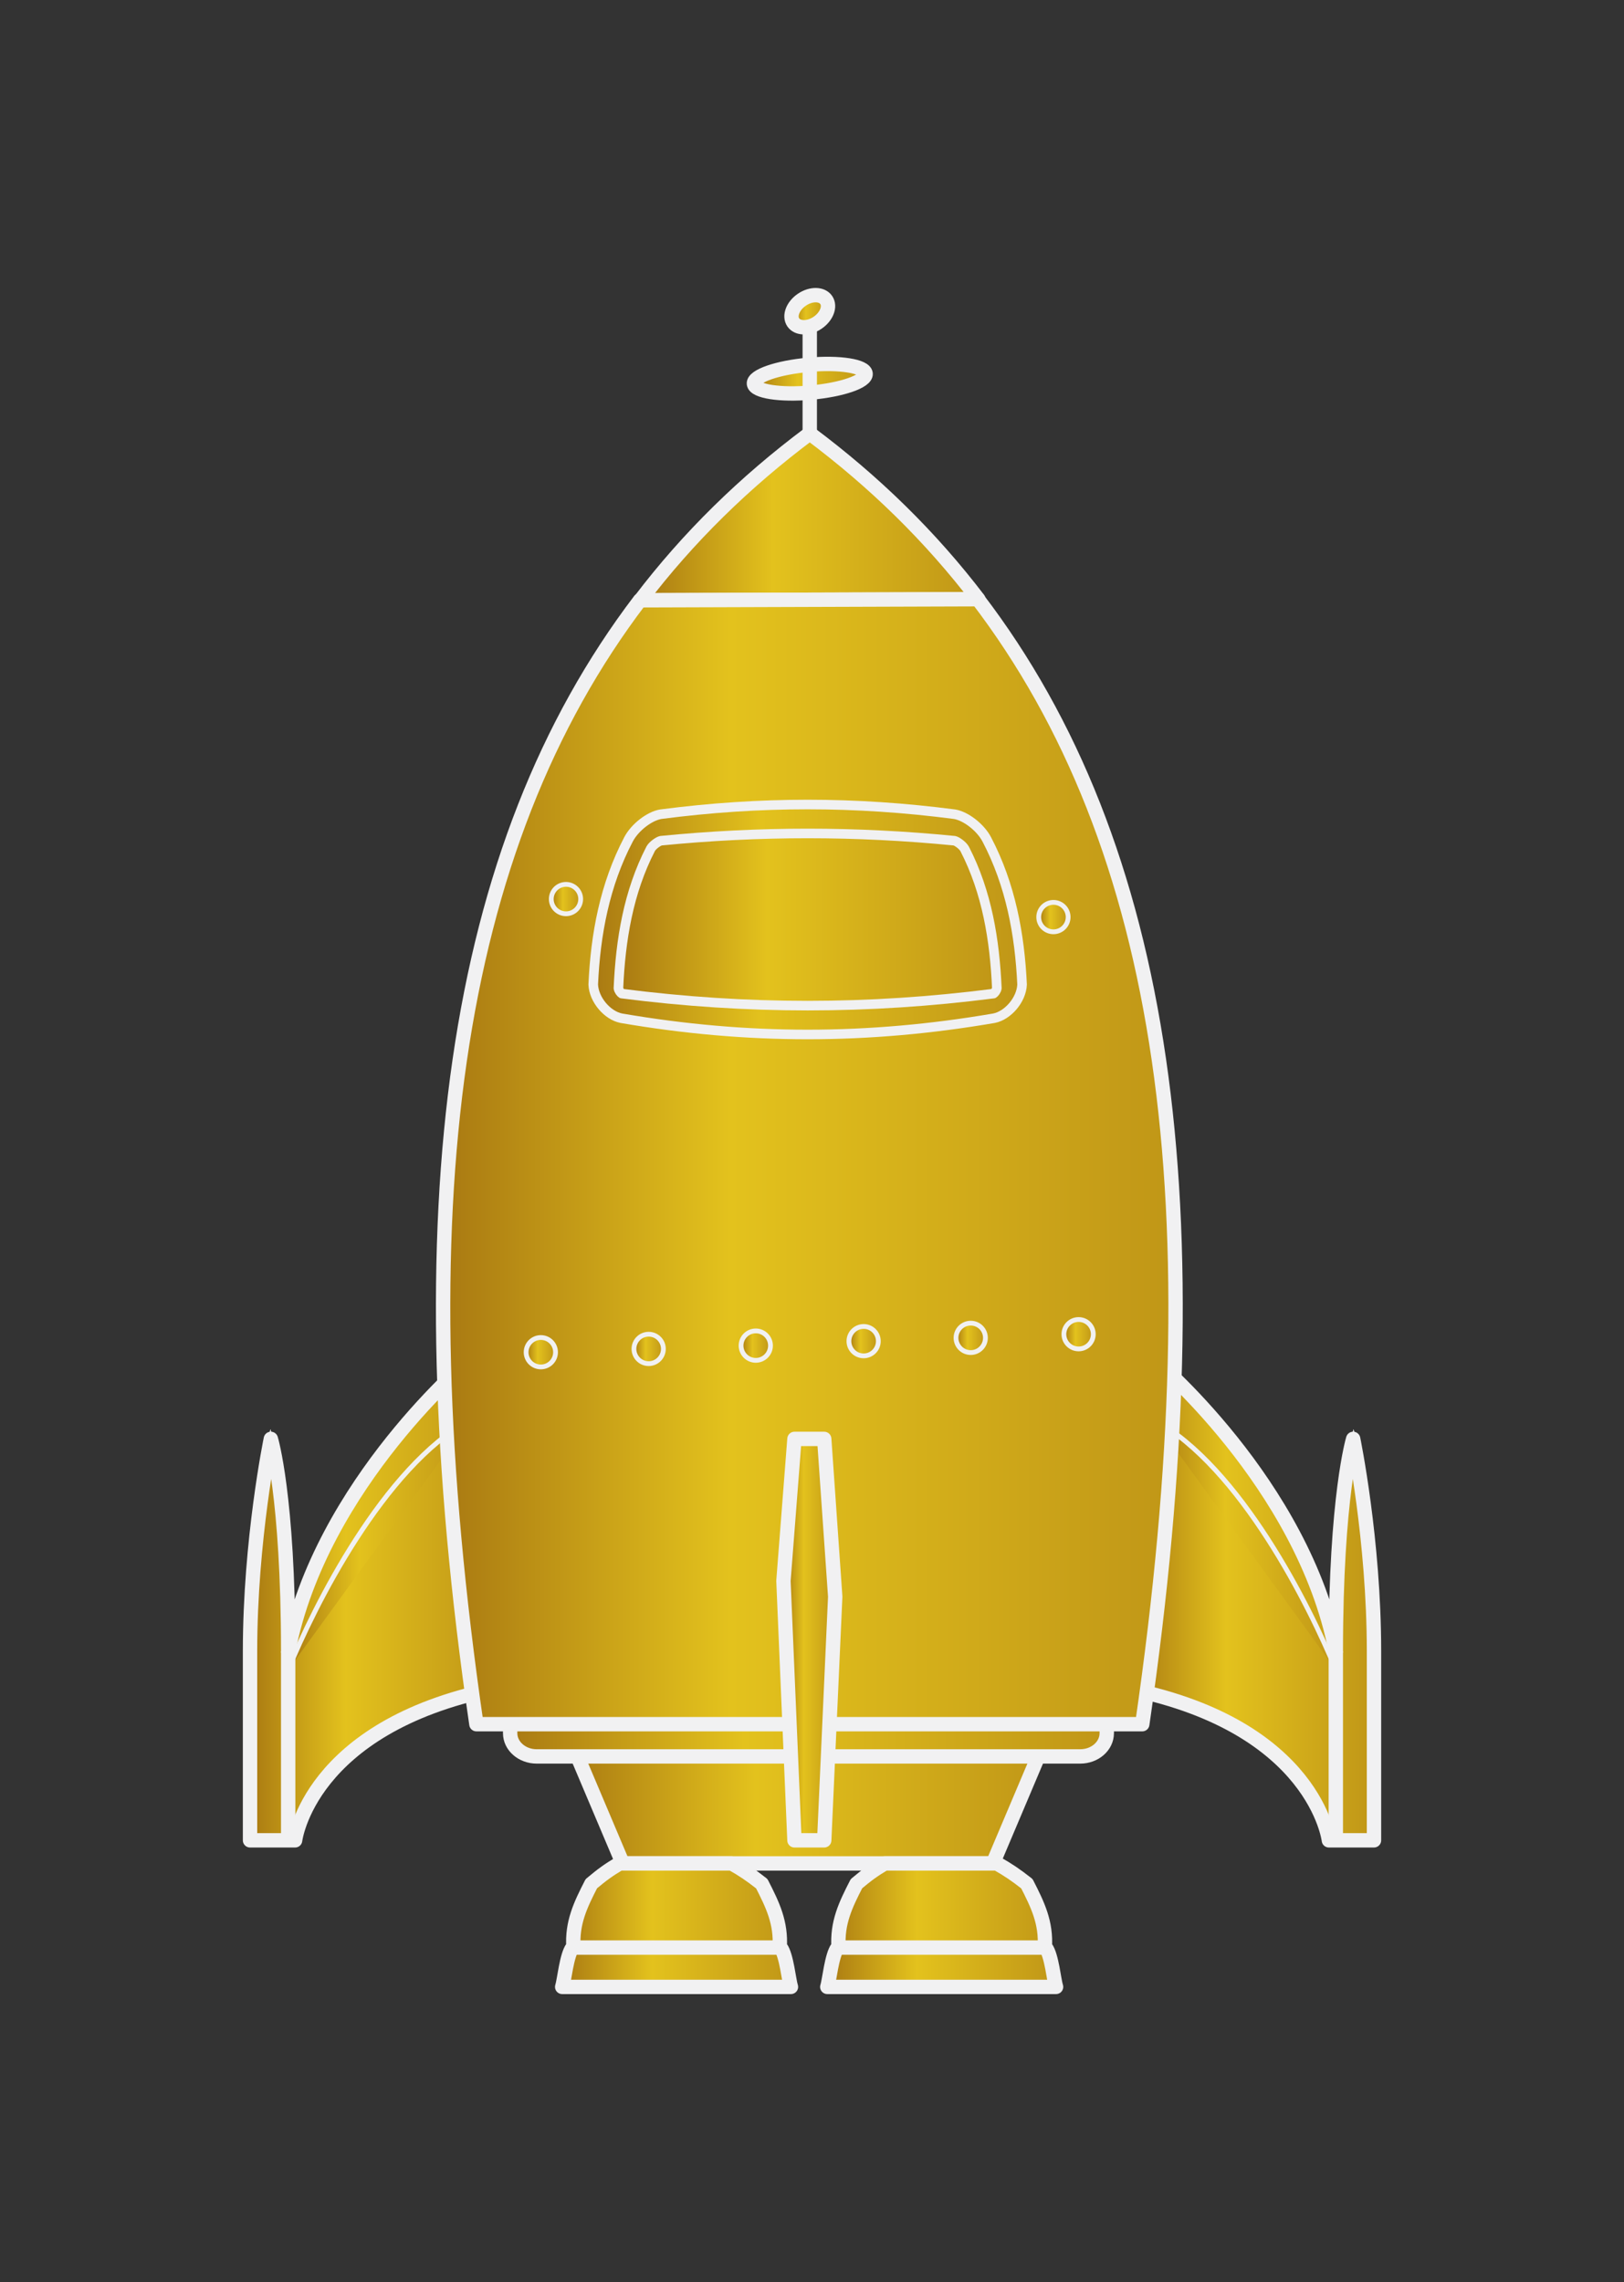 <?xml version="1.0" encoding="utf-8"?>
<!-- Generator: Adobe Illustrator 16.0.0, SVG Export Plug-In . SVG Version: 6.00 Build 0)  -->
<!DOCTYPE svg PUBLIC "-//W3C//DTD SVG 1.1//EN" "http://www.w3.org/Graphics/SVG/1.1/DTD/svg11.dtd">
<svg version="1.1" id="Layer_1" xmlns="http://www.w3.org/2000/svg" xmlns:xlink="http://www.w3.org/1999/xlink" x="0px" y="0px"
	 width="264.488px" height="371.559px" viewBox="0 0 264.488 371.559" enable-background="new 0 0 264.488 371.559"
	 xml:space="preserve">
<rect x="0" y="0" width="264.488" height="371.559" fill="#333333" stroke="none"/>
<g>
	<linearGradient id="SVGID_1_" gradientUnits="userSpaceOnUse" x1="40.721" y1="260.354" x2="80.368" y2="260.354">
		<stop  offset="0" style="stop-color:#A97912"/>
		<stop  offset="0.392" style="stop-color:#E3C21D"/>
		<stop  offset="1" style="stop-color:#C09617"/>
	</linearGradient>
	<path fill="url(#SVGID_1_)" stroke="#F1F1F2" stroke-width="0.78" stroke-miterlimit="10" d="M80.368,275.026
		c-30.113,6.207-32.305,24.613-32.305,24.613h-7.342c0,0,0-12.627,0-30.782c0-18.152,3.389-34.579,3.389-34.579
		s2.825,9.285,2.825,34.579c5.365-27.437,29.919-47.789,29.919-47.789L80.368,275.026z"/>
	<linearGradient id="SVGID_2_" gradientUnits="userSpaceOnUse" x1="40.721" y1="266.961" x2="46.934" y2="266.961">
		<stop  offset="0" style="stop-color:#A97912"/>
		<stop  offset="0.392" style="stop-color:#E3C21D"/>
		<stop  offset="1" style="stop-color:#C09617"/>
	</linearGradient>
	<path fill="url(#SVGID_2_)" stroke="#F1F1F2" stroke-width="0.78" stroke-miterlimit="10" d="M46.934,268.855v0.006
		c0-25.297-2.825-34.579-2.825-34.579s-3.389,16.429-3.389,34.579c0,18.154,0,30.781,0,30.781h6.213v-30.781L46.934,268.855
		L46.934,268.855z"/>
	<linearGradient id="SVGID_3_" gradientUnits="userSpaceOnUse" x1="46.934" y1="246.478" x2="77.493" y2="246.478">
		<stop  offset="0" style="stop-color:#A97912"/>
		<stop  offset="0.392" style="stop-color:#E3C21D"/>
		<stop  offset="1" style="stop-color:#C09617"/>
	</linearGradient>
	<path fill="url(#SVGID_3_)" stroke="#F1F1F2" stroke-width="0.78" stroke-miterlimit="10" d="M76.853,221.073
		c0,0-24.548,20.347-29.919,47.784v0.004v3.021c4.229-10.334,15.495-32.984,29.62-40.73l0.938-0.252L76.853,221.073z"/>
	<g>
		<linearGradient id="SVGID_4_" gradientUnits="userSpaceOnUse" x1="40.721" y1="260.354" x2="80.368" y2="260.354">
			<stop  offset="0" style="stop-color:#A97912"/>
			<stop  offset="0.392" style="stop-color:#E3C21D"/>
			<stop  offset="1" style="stop-color:#C09617"/>
		</linearGradient>
		
			<path fill="url(#SVGID_4_)" stroke="#F1F1F2" stroke-width="2.34" stroke-linecap="round" stroke-linejoin="round" stroke-miterlimit="10" d="
			M80.368,275.026c-30.113,6.207-32.305,24.613-32.305,24.613h-7.342c0,0,0-12.627,0-30.782c0-18.152,3.389-34.579,3.389-34.579
			s2.825,9.285,2.825,34.579c5.365-27.437,29.919-47.789,29.919-47.789L80.368,275.026z"/>
		<linearGradient id="SVGID_5_" gradientUnits="userSpaceOnUse" x1="46.934" y1="251.514" x2="76.554" y2="251.514">
			<stop  offset="0" style="stop-color:#A97912"/>
			<stop  offset="0.392" style="stop-color:#E3C21D"/>
			<stop  offset="1" style="stop-color:#C09617"/>
		</linearGradient>
		<path fill="url(#SVGID_5_)" stroke="#F1F1F2" stroke-width="0.78" stroke-miterlimit="10" d="M46.934,271.879
			c4.229-10.333,15.492-32.984,29.62-40.729"/>
		<linearGradient id="SVGID_6_" gradientUnits="userSpaceOnUse" x1="46.934" y1="284.25" x2="46.934" y2="284.25">
			<stop  offset="0" style="stop-color:#A97912"/>
			<stop  offset="0.392" style="stop-color:#E3C21D"/>
			<stop  offset="1" style="stop-color:#C09617"/>
		</linearGradient>
		
			<line fill="url(#SVGID_6_)" stroke="#F1F1F2" stroke-width="2.34" stroke-linejoin="round" stroke-miterlimit="10" x1="46.934" y1="268.861" x2="46.934" y2="299.64"/>
	</g>
	<linearGradient id="SVGID_7_" gradientUnits="userSpaceOnUse" x1="184.122" y1="260.354" x2="223.77" y2="260.354">
		<stop  offset="0" style="stop-color:#A97912"/>
		<stop  offset="0.392" style="stop-color:#E3C21D"/>
		<stop  offset="1" style="stop-color:#C09617"/>
	</linearGradient>
	<path fill="url(#SVGID_7_)" stroke="#F1F1F2" stroke-width="0.78" stroke-miterlimit="10" d="M184.122,275.026
		c30.112,6.207,32.301,24.613,32.301,24.613h7.348c0,0,0-12.627,0-30.782c0-18.152-3.392-34.579-3.392-34.579
		s-2.825,9.285-2.825,34.579c-5.364-27.437-29.917-47.789-29.917-47.789L184.122,275.026z"/>
	<linearGradient id="SVGID_8_" gradientUnits="userSpaceOnUse" x1="217.554" y1="266.961" x2="223.766" y2="266.961">
		<stop  offset="0" style="stop-color:#A97912"/>
		<stop  offset="0.392" style="stop-color:#E3C21D"/>
		<stop  offset="1" style="stop-color:#C09617"/>
	</linearGradient>
	<path fill="url(#SVGID_8_)" stroke="#F1F1F2" stroke-width="0.78" stroke-miterlimit="10" d="M217.553,268.855v0.006
		c0-25.297,2.823-34.579,2.823-34.579s3.39,16.429,3.39,34.579c0,18.154,0,30.781,0,30.781h-6.213v-30.781V268.855L217.553,268.855z
		"/>
	<linearGradient id="SVGID_9_" gradientUnits="userSpaceOnUse" x1="186.997" y1="246.478" x2="217.554" y2="246.478">
		<stop  offset="0" style="stop-color:#A97912"/>
		<stop  offset="0.392" style="stop-color:#E3C21D"/>
		<stop  offset="1" style="stop-color:#C09617"/>
	</linearGradient>
	<path fill="url(#SVGID_9_)" stroke="#F1F1F2" stroke-width="0.78" stroke-miterlimit="10" d="M187.635,221.073
		c0,0,24.552,20.347,29.92,47.784v0.004v3.021c-4.228-10.334-15.493-32.984-29.617-40.73l-0.94-0.252L187.635,221.073z"/>
	<linearGradient id="SVGID_10_" gradientUnits="userSpaceOnUse" x1="184.122" y1="260.354" x2="223.77" y2="260.354">
		<stop  offset="0" style="stop-color:#A97912"/>
		<stop  offset="0.392" style="stop-color:#E3C21D"/>
		<stop  offset="1" style="stop-color:#C09617"/>
	</linearGradient>
	
		<path fill="url(#SVGID_10_)" stroke="#F1F1F2" stroke-width="2.34" stroke-linecap="round" stroke-linejoin="round" stroke-miterlimit="10" d="
		M184.122,275.026c30.112,6.207,32.301,24.613,32.301,24.613h7.348c0,0,0-12.627,0-30.782c0-18.152-3.392-34.579-3.392-34.579
		s-2.825,9.285-2.825,34.579c-5.364-27.437-29.917-47.789-29.917-47.789L184.122,275.026z"/>
	<linearGradient id="SVGID_11_" gradientUnits="userSpaceOnUse" x1="187.936" y1="251.514" x2="217.554" y2="251.514">
		<stop  offset="0" style="stop-color:#A97912"/>
		<stop  offset="0.392" style="stop-color:#E3C21D"/>
		<stop  offset="1" style="stop-color:#C09617"/>
	</linearGradient>
	<path fill="url(#SVGID_11_)" stroke="#F1F1F2" stroke-width="0.78" stroke-miterlimit="10" d="M217.553,271.879
		c-4.228-10.333-15.493-32.984-29.617-40.729"/>
	<linearGradient id="SVGID_12_" gradientUnits="userSpaceOnUse" x1="217.554" y1="284.25" x2="217.554" y2="284.25">
		<stop  offset="0" style="stop-color:#A97912"/>
		<stop  offset="0.392" style="stop-color:#E3C21D"/>
		<stop  offset="1" style="stop-color:#C09617"/>
	</linearGradient>
	
		<line fill="url(#SVGID_12_)" stroke="#F1F1F2" stroke-width="2.34" stroke-linejoin="round" stroke-miterlimit="10" x1="217.553" y1="268.861" x2="217.553" y2="299.64"/>
	<linearGradient id="SVGID_13_" gradientUnits="userSpaceOnUse" x1="91.969" y1="292.24" x2="171.16" y2="292.24">
		<stop  offset="0" style="stop-color:#A97912"/>
		<stop  offset="0.392" style="stop-color:#E3C21D"/>
		<stop  offset="1" style="stop-color:#C09617"/>
	</linearGradient>
	<polygon fill="url(#SVGID_13_)" stroke="#F1F1F2" stroke-width="2.34" stroke-linejoin="round" stroke-miterlimit="10" points="
		161.713,303.398 101.415,303.398 91.969,281.082 171.16,281.082 	"/>
	<linearGradient id="SVGID_14_" gradientUnits="userSpaceOnUse" x1="83.086" y1="281.281" x2="180.25" y2="281.281">
		<stop  offset="0" style="stop-color:#A97912"/>
		<stop  offset="0.392" style="stop-color:#E3C21D"/>
		<stop  offset="1" style="stop-color:#C09617"/>
	</linearGradient>
	<path fill="url(#SVGID_14_)" stroke="#F1F1F2" stroke-width="2.34" stroke-linejoin="round" stroke-miterlimit="10" d="
		M180.248,282.2c0,2.087-1.934,3.78-4.323,3.78H87.412c-2.389,0-4.326-1.695-4.326-3.78v-1.84c0-2.089,1.938-3.779,4.326-3.779
		h88.513c2.392,0,4.325,1.691,4.325,3.779v1.84H180.248z"/>
	<linearGradient id="SVGID_15_" gradientUnits="userSpaceOnUse" x1="72.165" y1="175.647" x2="191.456" y2="175.647">
		<stop  offset="0" style="stop-color:#A97912"/>
		<stop  offset="0.392" style="stop-color:#E3C21D"/>
		<stop  offset="1" style="stop-color:#C09617"/>
	</linearGradient>
	<path fill="url(#SVGID_15_)" stroke="#F1F1F2" stroke-width="0.78" stroke-miterlimit="10" d="M131.809,70.566
		C79.272,109.801,62.22,174.997,77.588,280.729h108.445C201.399,174.997,184.348,109.801,131.809,70.566z"/>
	<linearGradient id="SVGID_16_" gradientUnits="userSpaceOnUse" x1="104.287" y1="84.152" x2="132.447" y2="84.152">
		<stop  offset="0" style="stop-color:#A97912"/>
		<stop  offset="0.392" style="stop-color:#E3C21D"/>
		<stop  offset="1" style="stop-color:#C09617"/>
	</linearGradient>
	<path fill="url(#SVGID_16_)" stroke="#F1F1F2" stroke-width="0.78" stroke-miterlimit="10" d="M132.447,71.005
		c-0.19-0.146-0.375-0.296-0.567-0.439c-10.646,7.951-19.836,16.969-27.593,27.172l11.844-0.037
		c4.091-9.391,9.238-18.488,15.679-25.872C132.054,71.549,132.262,71.276,132.447,71.005z"/>
	<linearGradient id="SVGID_17_" gradientUnits="userSpaceOnUse" x1="72.164" y1="189.215" x2="116.066" y2="189.215">
		<stop  offset="0" style="stop-color:#A97912"/>
		<stop  offset="0.392" style="stop-color:#E3C21D"/>
		<stop  offset="1" style="stop-color:#C09617"/>
	</linearGradient>
	<path fill="url(#SVGID_17_)" stroke="#F1F1F2" stroke-width="0.78" stroke-miterlimit="10" d="M104.286,97.74
		c0-0.003,0-0.003,0.002-0.004h-0.07c-30.523,40.152-38.885,98.686-26.631,182.993h23.26c-6.999-84.33-2.223-142.876,15.22-183.026
		L104.286,97.74z"/>
	<linearGradient id="SVGID_18_" gradientUnits="userSpaceOnUse" x1="97.75" y1="189.164" x2="165.871" y2="189.164">
		<stop  offset="0" style="stop-color:#A97912"/>
		<stop  offset="0.392" style="stop-color:#E3C21D"/>
		<stop  offset="1" style="stop-color:#C09617"/>
	</linearGradient>
	<path fill="url(#SVGID_18_)" stroke="#F1F1F2" stroke-width="0.78" stroke-miterlimit="10" d="M116.068,97.701
		c-17.444,40.149-22.221,98.696-15.221,183.027h61.929c7.003-84.403,2.21-142.977-15.271-183.13"/>
	<linearGradient id="SVGID_19_" gradientUnits="userSpaceOnUse" x1="72.17" y1="189.389" x2="191.454" y2="189.389">
		<stop  offset="0" style="stop-color:#A97912"/>
		<stop  offset="0.392" style="stop-color:#E3C21D"/>
		<stop  offset="1" style="stop-color:#C09617"/>
	</linearGradient>
	<path fill="url(#SVGID_19_)" stroke="#F1F1F2" stroke-width="0.78" stroke-miterlimit="10" d="M185.57,155.583l-106.527-4.11
		c-5.545,21.806-7.705,46.933-6.587,75.833l118.892-5.685C191.945,196.859,190.036,174.95,185.57,155.583z"/>
	<linearGradient id="SVGID_20_" gradientUnits="userSpaceOnUse" x1="104.286" y1="84.152" x2="159.335" y2="84.152">
		<stop  offset="0" style="stop-color:#A97912"/>
		<stop  offset="0.392" style="stop-color:#E3C21D"/>
		<stop  offset="1" style="stop-color:#C09617"/>
	</linearGradient>
	<path fill="url(#SVGID_20_)" stroke="#F1F1F2" stroke-width="0.78" stroke-miterlimit="10" d="M159.335,97.566
		c-7.728-10.132-16.87-19.093-27.457-27c-10.646,7.951-19.837,16.969-27.592,27.173l54.864-0.175L159.335,97.566L159.335,97.566z"/>
	<linearGradient id="SVGID_21_" gradientUnits="userSpaceOnUse" x1="108.26" y1="92.109" x2="155.495" y2="92.109">
		<stop  offset="0" style="stop-color:#A97912"/>
		<stop  offset="0.392" style="stop-color:#E3C21D"/>
		<stop  offset="1" style="stop-color:#C09617"/>
	</linearGradient>
	<path fill="url(#SVGID_21_)" stroke="#F1F1F2" stroke-width="0.78" stroke-miterlimit="10" d="M108.26,92.792h47.235
		c-0.385-0.458-0.773-0.913-1.165-1.367h-44.907C109.031,91.879,108.644,92.335,108.26,92.792z"/>
	<linearGradient id="SVGID_22_" gradientUnits="userSpaceOnUse" x1="104.286" y1="84.152" x2="159.335" y2="84.152">
		<stop  offset="0" style="stop-color:#A97912"/>
		<stop  offset="0.392" style="stop-color:#E3C21D"/>
		<stop  offset="1" style="stop-color:#C09617"/>
	</linearGradient>
	
		<path fill="url(#SVGID_22_)" stroke="#F1F1F2" stroke-width="2.34" stroke-linecap="round" stroke-linejoin="round" stroke-miterlimit="10" d="
		M159.335,97.566c-7.728-10.132-16.87-19.093-27.457-27c-10.646,7.951-19.837,16.969-27.592,27.173l54.864-0.175L159.335,97.566
		L159.335,97.566z"/>
	<linearGradient id="SVGID_23_" gradientUnits="userSpaceOnUse" x1="128.906" y1="50.67" x2="134.852" y2="50.67">
		<stop  offset="0" style="stop-color:#A97912"/>
		<stop  offset="0.392" style="stop-color:#E3C21D"/>
		<stop  offset="1" style="stop-color:#C09617"/>
	</linearGradient>
	
		<path fill="url(#SVGID_23_)" stroke="#F1F1F2" stroke-width="2.34" stroke-linecap="round" stroke-linejoin="round" stroke-miterlimit="10" d="
		M134.567,48.857c0.701,1.042,0.064,2.693-1.416,3.696c-1.485,1-3.256,0.97-3.959-0.068c-0.702-1.042-0.066-2.694,1.417-3.695
		C132.094,47.786,133.868,47.817,134.567,48.857z"/>
	<linearGradient id="SVGID_24_" gradientUnits="userSpaceOnUse" x1="122.783" y1="61.66" x2="140.977" y2="61.66">
		<stop  offset="0" style="stop-color:#A97912"/>
		<stop  offset="0.392" style="stop-color:#E3C21D"/>
		<stop  offset="1" style="stop-color:#C09617"/>
	</linearGradient>
	
		<path fill="url(#SVGID_24_)" stroke="#F1F1F2" stroke-width="2.34" stroke-linecap="round" stroke-linejoin="round" stroke-miterlimit="10" d="
		M140.975,60.848c0.111,1.248-3.871,2.625-8.891,3.073c-5.022,0.45-9.186-0.201-9.299-1.449c-0.11-1.25,3.87-2.626,8.896-3.074
		C136.702,58.95,140.865,59.602,140.975,60.848z"/>
	<linearGradient id="SVGID_25_" gradientUnits="userSpaceOnUse" x1="131.879" y1="61.753" x2="131.879" y2="61.753">
		<stop  offset="0" style="stop-color:#A97912"/>
		<stop  offset="0.392" style="stop-color:#E3C21D"/>
		<stop  offset="1" style="stop-color:#C09617"/>
	</linearGradient>
	
		<line fill="url(#SVGID_25_)" stroke="#F1F1F2" stroke-width="2.34" stroke-linejoin="round" stroke-miterlimit="10" x1="131.879" y1="52.94" x2="131.879" y2="70.566"/>
	<linearGradient id="SVGID_26_" gradientUnits="userSpaceOnUse" x1="72.166" y1="189.097" x2="191.456" y2="189.097">
		<stop  offset="0" style="stop-color:#A97912"/>
		<stop  offset="0.392" style="stop-color:#E3C21D"/>
		<stop  offset="1" style="stop-color:#C09617"/>
	</linearGradient>
	<path fill="url(#SVGID_26_)" stroke="#F1F1F2" stroke-width="2.34" stroke-linejoin="round" stroke-miterlimit="10" d="
		M159.19,97.464l-0.107,0.102l-54.865,0.175c-30.522,40.149-38.882,98.684-26.63,182.989h108.445
		C198.316,196.232,189.886,137.623,159.19,97.464z"/>
	<linearGradient id="SVGID_27_" gradientUnits="userSpaceOnUse" x1="127.596" y1="266.96" x2="136.024" y2="266.96">
		<stop  offset="0" style="stop-color:#A97912"/>
		<stop  offset="0.392" style="stop-color:#E3C21D"/>
		<stop  offset="1" style="stop-color:#C09617"/>
	</linearGradient>
	<polygon fill="url(#SVGID_27_)" stroke="#F1F1F2" stroke-width="0.78" stroke-miterlimit="10" points="134.234,299.64 
		129.387,299.64 127.595,257.399 129.387,234.281 134.234,234.281 136.024,259.969 	"/>
	<linearGradient id="SVGID_28_" gradientUnits="userSpaceOnUse" x1="103.248" y1="219.631" x2="108.04" y2="219.631">
		<stop  offset="0" style="stop-color:#A97912"/>
		<stop  offset="0.392" style="stop-color:#E3C21D"/>
		<stop  offset="1" style="stop-color:#C09617"/>
	</linearGradient>
	
		<circle fill="url(#SVGID_28_)" stroke="#F1F1F2" stroke-width="0.78" stroke-miterlimit="10" cx="105.644" cy="219.631" r="2.396"/>
	<linearGradient id="SVGID_29_" gradientUnits="userSpaceOnUse" x1="85.686" y1="220.168" x2="90.476" y2="220.168">
		<stop  offset="0" style="stop-color:#A97912"/>
		<stop  offset="0.392" style="stop-color:#E3C21D"/>
		<stop  offset="1" style="stop-color:#C09617"/>
	</linearGradient>
	
		<circle fill="url(#SVGID_29_)" stroke="#F1F1F2" stroke-width="0.78" stroke-miterlimit="10" cx="88.081" cy="220.168" r="2.395"/>
	<linearGradient id="SVGID_30_" gradientUnits="userSpaceOnUse" x1="120.691" y1="219.094" x2="125.483" y2="219.094">
		<stop  offset="0" style="stop-color:#A97912"/>
		<stop  offset="0.392" style="stop-color:#E3C21D"/>
		<stop  offset="1" style="stop-color:#C09617"/>
	</linearGradient>
	
		<circle fill="url(#SVGID_30_)" stroke="#F1F1F2" stroke-width="0.78" stroke-miterlimit="10" cx="123.087" cy="219.094" r="2.396"/>
	<linearGradient id="SVGID_31_" gradientUnits="userSpaceOnUse" x1="138.258" y1="218.367" x2="143.047" y2="218.367">
		<stop  offset="0" style="stop-color:#A97912"/>
		<stop  offset="0.392" style="stop-color:#E3C21D"/>
		<stop  offset="1" style="stop-color:#C09617"/>
	</linearGradient>
	<path fill="url(#SVGID_31_)" stroke="#F1F1F2" stroke-width="0.78" stroke-miterlimit="10" d="M143.047,218.368
		c0,1.321-1.07,2.393-2.393,2.393c-1.323,0-2.396-1.072-2.396-2.393c0-1.321,1.073-2.395,2.396-2.395
		C141.975,215.972,143.047,217.047,143.047,218.368z"/>
	<linearGradient id="SVGID_32_" gradientUnits="userSpaceOnUse" x1="155.699" y1="217.828" x2="160.489" y2="217.828">
		<stop  offset="0" style="stop-color:#A97912"/>
		<stop  offset="0.392" style="stop-color:#E3C21D"/>
		<stop  offset="1" style="stop-color:#C09617"/>
	</linearGradient>
	
		<circle fill="url(#SVGID_32_)" stroke="#F1F1F2" stroke-width="0.78" stroke-miterlimit="10" cx="158.094" cy="217.829" r="2.395"/>
	<linearGradient id="SVGID_33_" gradientUnits="userSpaceOnUse" x1="173.27" y1="217.237" x2="178.054" y2="217.237">
		<stop  offset="0" style="stop-color:#A97912"/>
		<stop  offset="0.392" style="stop-color:#E3C21D"/>
		<stop  offset="1" style="stop-color:#C09617"/>
	</linearGradient>
	
		<circle fill="url(#SVGID_33_)" stroke="#F1F1F2" stroke-width="0.78" stroke-miterlimit="10" cx="175.662" cy="217.236" r="2.392"/>
	<linearGradient id="SVGID_34_" gradientUnits="userSpaceOnUse" x1="169.169" y1="149.319" x2="173.959" y2="149.319">
		<stop  offset="0" style="stop-color:#A97912"/>
		<stop  offset="0.392" style="stop-color:#E3C21D"/>
		<stop  offset="1" style="stop-color:#C09617"/>
	</linearGradient>
	
		<circle fill="url(#SVGID_34_)" stroke="#F1F1F2" stroke-width="0.78" stroke-miterlimit="10" cx="171.564" cy="149.319" r="2.395"/>
	<linearGradient id="SVGID_35_" gradientUnits="userSpaceOnUse" x1="89.783" y1="146.385" x2="94.571" y2="146.385">
		<stop  offset="0" style="stop-color:#A97912"/>
		<stop  offset="0.392" style="stop-color:#E3C21D"/>
		<stop  offset="1" style="stop-color:#C09617"/>
	</linearGradient>
	
		<circle fill="url(#SVGID_35_)" stroke="#F1F1F2" stroke-width="0.78" stroke-miterlimit="10" cx="92.177" cy="146.385" r="2.394"/>
	<linearGradient id="SVGID_36_" gradientUnits="userSpaceOnUse" x1="96.615" y1="149.712" x2="166.458" y2="149.712">
		<stop  offset="0" style="stop-color:#A97912"/>
		<stop  offset="0.392" style="stop-color:#E3C21D"/>
		<stop  offset="1" style="stop-color:#C09617"/>
	</linearGradient>
	<path fill="url(#SVGID_36_)" stroke="#F1F1F2" stroke-width="1.56" stroke-miterlimit="10" d="M166.458,160.301
		c-0.104,2.464-2.284,5.026-4.573,5.487c-20.563,3.523-40.137,3.528-60.701-0.001c-2.288-0.46-4.466-3.023-4.568-5.486
		c0.372-8.222,1.884-16.273,5.741-23.623c1.041-1.999,3.465-3.825,5.272-4.11c16.159-2.104,31.656-2.101,47.814,0
		c1.807,0.285,4.229,2.112,5.27,4.11C164.57,144.031,166.076,152.079,166.458,160.301z"/>
	<linearGradient id="SVGID_37_" gradientUnits="userSpaceOnUse" x1="100.721" y1="149.719" x2="162.348" y2="149.719">
		<stop  offset="0" style="stop-color:#A97912"/>
		<stop  offset="0.392" style="stop-color:#E3C21D"/>
		<stop  offset="1" style="stop-color:#C09617"/>
	</linearGradient>
	<path fill="url(#SVGID_37_)" stroke="#F1F1F2" stroke-width="1.56" stroke-linejoin="round" stroke-miterlimit="10" d="
		M101.263,161.776c-0.162-0.103-0.475-0.465-0.543-0.879c0.345-7.854,1.607-15.628,5.244-22.688
		c0.284-0.553,1.262-1.242,1.685-1.325c16.065-1.579,31.727-1.577,47.793,0.002c0.399,0.08,1.372,0.771,1.673,1.347
		c3.631,7.052,4.885,14.82,5.233,22.663c-0.068,0.415-0.382,0.776-0.545,0.881C141.404,164.39,121.662,164.391,101.263,161.776z"/>
	<linearGradient id="SVGID_38_" gradientUnits="userSpaceOnUse" x1="127.633" y1="246.6" x2="135.988" y2="246.6">
		<stop  offset="0" style="stop-color:#A97912"/>
		<stop  offset="0.392" style="stop-color:#E3C21D"/>
		<stop  offset="1" style="stop-color:#C09617"/>
	</linearGradient>
	<polygon fill="url(#SVGID_38_)" stroke="#F1F1F2" stroke-width="0.78" stroke-miterlimit="10" points="134.27,234.281 
		129.423,234.281 127.633,257.399 127.696,258.919 135.988,258.919 	"/>
	<linearGradient id="SVGID_39_" gradientUnits="userSpaceOnUse" x1="127.596" y1="266.96" x2="136.024" y2="266.96">
		<stop  offset="0" style="stop-color:#A97912"/>
		<stop  offset="0.392" style="stop-color:#E3C21D"/>
		<stop  offset="1" style="stop-color:#C09617"/>
	</linearGradient>
	<polygon fill="url(#SVGID_39_)" stroke="#F1F1F2" stroke-width="2.34" stroke-linejoin="round" stroke-miterlimit="10" points="
		134.234,299.64 129.387,299.64 127.595,257.399 129.387,234.281 134.234,234.281 136.024,259.969 	"/>
	<g>
		<g>
			<linearGradient id="SVGID_40_" gradientUnits="userSpaceOnUse" x1="91.559" y1="320.305" x2="128.814" y2="320.305">
				<stop  offset="0" style="stop-color:#A97912"/>
				<stop  offset="0.392" style="stop-color:#E3C21D"/>
				<stop  offset="1" style="stop-color:#C09617"/>
			</linearGradient>
			<path fill="url(#SVGID_40_)" stroke="#F1F1F2" stroke-width="0.78" stroke-miterlimit="10" d="M127.138,317.104
				c-11.303,0-22.604,0-33.905,0c-0.959,1.249-1.33,5.368-1.674,6.401c12.42,0,24.838,0,37.255,0
				C128.469,322.473,128.102,318.353,127.138,317.104z"/>
			<linearGradient id="SVGID_41_" gradientUnits="userSpaceOnUse" x1="93.364" y1="310.251" x2="127.01" y2="310.251">
				<stop  offset="0" style="stop-color:#A97912"/>
				<stop  offset="0.392" style="stop-color:#E3C21D"/>
				<stop  offset="1" style="stop-color:#C09617"/>
			</linearGradient>
			<path fill="url(#SVGID_41_)" stroke="#F1F1F2" stroke-width="0.78" stroke-miterlimit="10" d="M126.979,317.101
				c0.261-4.047-1.147-6.952-2.911-10.396c-1.941-1.513-2.974-2.208-4.899-3.304c-6.085,0-12.171,0-18.258,0
				c-1.834,1.095-2.799,1.795-4.604,3.304c-1.766,3.447-3.172,6.35-2.911,10.396C104.588,317.101,115.783,317.101,126.979,317.101z"
				/>
		</g>
		<linearGradient id="SVGID_42_" gradientUnits="userSpaceOnUse" x1="93.363" y1="311.903" x2="127.01" y2="311.903">
			<stop  offset="0" style="stop-color:#A97912"/>
			<stop  offset="0.392" style="stop-color:#E3C21D"/>
			<stop  offset="1" style="stop-color:#C09617"/>
		</linearGradient>
		<path fill="url(#SVGID_42_)" stroke="#F1F1F2" stroke-width="0.78" stroke-miterlimit="10" d="M126.979,317.101
			c-11.196,0-22.391,0-33.585,0c-0.262-4.047,1.146-6.952,2.912-10.396c9.253,0,18.508,0,27.76,0
			C125.832,310.151,127.24,313.054,126.979,317.101z"/>
		<linearGradient id="SVGID_43_" gradientUnits="userSpaceOnUse" x1="91.559" y1="313.453" x2="128.814" y2="313.453">
			<stop  offset="0" style="stop-color:#A97912"/>
			<stop  offset="0.392" style="stop-color:#E3C21D"/>
			<stop  offset="1" style="stop-color:#C09617"/>
		</linearGradient>
		<path fill="url(#SVGID_43_)" stroke="#F1F1F2" stroke-width="2.34" stroke-linejoin="round" stroke-miterlimit="10" d="
			M124.067,306.704c-1.941-1.513-2.975-2.208-4.899-3.304c-6.085,0-12.171,0-18.258,0c-1.833,1.095-2.799,1.794-4.604,3.304
			c-1.766,3.447-3.172,6.35-2.911,10.396c11.194,0,22.39,0,33.586,0C127.24,313.054,125.832,310.151,124.067,306.704z
			 M127.138,317.104c-11.303,0-22.604,0-33.905,0c-0.959,1.249-1.33,5.368-1.674,6.401c12.42,0,24.838,0,37.255,0
			C128.469,322.473,128.102,318.353,127.138,317.104z"/>
	</g>
	<g>
		<g>
			<linearGradient id="SVGID_44_" gradientUnits="userSpaceOnUse" x1="134.734" y1="320.305" x2="171.99" y2="320.305">
				<stop  offset="0" style="stop-color:#A97912"/>
				<stop  offset="0.392" style="stop-color:#E3C21D"/>
				<stop  offset="1" style="stop-color:#C09617"/>
			</linearGradient>
			<path fill="url(#SVGID_44_)" stroke="#F1F1F2" stroke-width="0.78" stroke-miterlimit="10" d="M170.312,317.104
				c-11.301,0-22.604,0-33.902,0c-0.963,1.249-1.332,5.368-1.676,6.401c12.42,0,24.839,0,37.256,0
				C171.645,322.473,171.278,318.353,170.312,317.104z"/>
			<linearGradient id="SVGID_45_" gradientUnits="userSpaceOnUse" x1="136.54" y1="310.251" x2="170.184" y2="310.251">
				<stop  offset="0" style="stop-color:#A97912"/>
				<stop  offset="0.392" style="stop-color:#E3C21D"/>
				<stop  offset="1" style="stop-color:#C09617"/>
			</linearGradient>
			<path fill="url(#SVGID_45_)" stroke="#F1F1F2" stroke-width="0.78" stroke-miterlimit="10" d="M170.153,317.101
				c0.263-4.047-1.149-6.952-2.911-10.396c-1.938-1.513-2.974-2.208-4.896-3.304c-6.087,0-12.174,0-18.258,0
				c-1.839,1.095-2.803,1.795-4.605,3.304c-1.769,3.447-3.174,6.35-2.91,10.396C147.764,317.101,158.959,317.101,170.153,317.101z"
				/>
		</g>
		<linearGradient id="SVGID_46_" gradientUnits="userSpaceOnUse" x1="136.54" y1="311.903" x2="170.185" y2="311.903">
			<stop  offset="0" style="stop-color:#A97912"/>
			<stop  offset="0.392" style="stop-color:#E3C21D"/>
			<stop  offset="1" style="stop-color:#C09617"/>
		</linearGradient>
		<path fill="url(#SVGID_46_)" stroke="#F1F1F2" stroke-width="0.78" stroke-miterlimit="10" d="M170.153,317.101
			c-11.194,0-22.39,0-33.582,0c-0.263-4.047,1.146-6.952,2.91-10.396c9.252,0,18.508,0,27.76,0
			C169.008,310.151,170.417,313.054,170.153,317.101z"/>
		<linearGradient id="SVGID_47_" gradientUnits="userSpaceOnUse" x1="134.734" y1="313.453" x2="171.99" y2="313.453">
			<stop  offset="0" style="stop-color:#A97912"/>
			<stop  offset="0.392" style="stop-color:#E3C21D"/>
			<stop  offset="1" style="stop-color:#C09617"/>
		</linearGradient>
		<path fill="url(#SVGID_47_)" stroke="#F1F1F2" stroke-width="2.34" stroke-linejoin="round" stroke-miterlimit="10" d="
			M167.242,306.704c-1.938-1.513-2.974-2.208-4.896-3.304c-6.087,0-12.174,0-18.258,0c-1.839,1.095-2.803,1.794-4.605,3.304
			c-1.769,3.447-3.174,6.35-2.91,10.396c11.189,0,22.388,0,33.582,0C170.417,313.054,169.008,310.151,167.242,306.704z
			 M170.312,317.104c-11.301,0-22.604,0-33.902,0c-0.963,1.249-1.332,5.368-1.676,6.401c12.42,0,24.839,0,37.256,0
			C171.645,322.473,171.278,318.353,170.312,317.104z"/>
	</g>
</g>
</svg>
